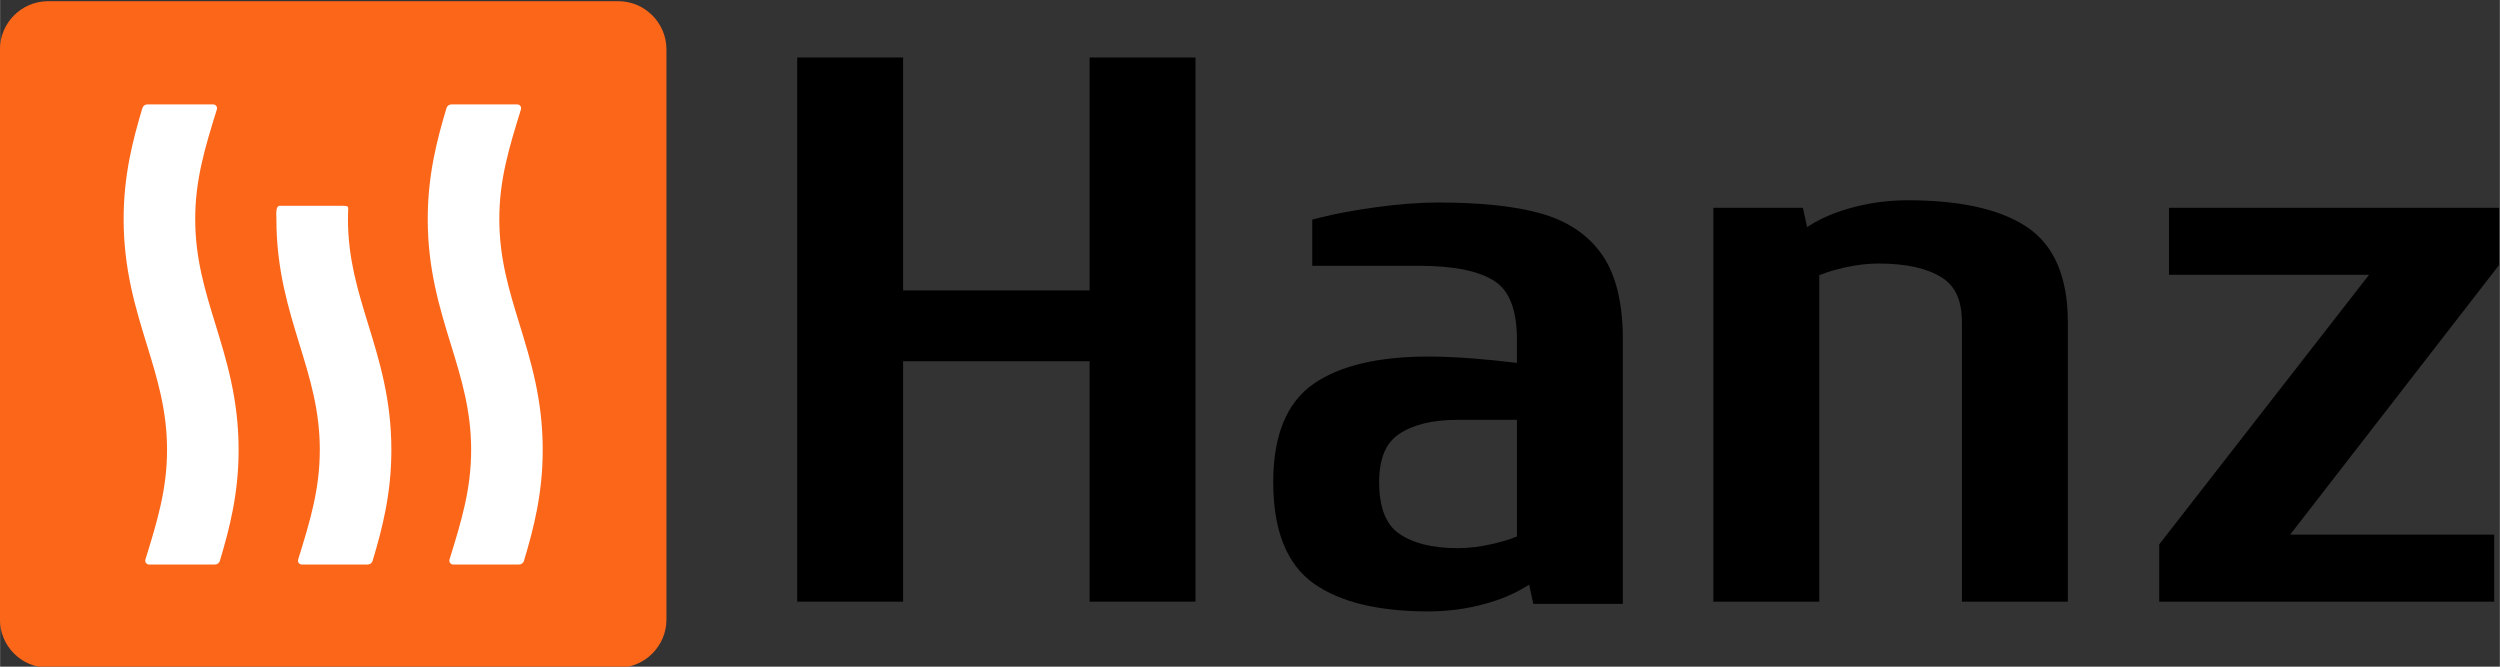 <?xml version="1.0" encoding="UTF-8" standalone="no"?>
<!-- Created with Inkscape (http://www.inkscape.org/) -->

<svg
   version="1.1"
   id="svg2"
   xml:space="preserve"
   width="150"
   height="40"
   viewBox="0 0 521.125 138.979"
   sodipodi:docname="logo_hanz.svg"
   inkscape:version="1.1.2 (0a00cf5339, 2022-02-04)"
   xmlns:inkscape="http://www.inkscape.org/namespaces/inkscape"
   xmlns:sodipodi="http://sodipodi.sourceforge.net/DTD/sodipodi-0.dtd"
   xmlns="http://www.w3.org/2000/svg"
   xmlns:svg="http://www.w3.org/2000/svg"><rect x="0" y="0" width="521.125" height="138.979" fill="#333333" stroke="none"/><defs
     id="defs6"><clipPath
       clipPathUnits="userSpaceOnUse"
       id="clipPath16"><path
         d="M -9,-9 H 605 V 851 H -9 Z"
         clip-rule="evenodd"
         id="path14" /></clipPath></defs><sodipodi:namedview
     id="namedview4"
     pagecolor="#ffffff"
     bordercolor="#666666"
     borderopacity="1.0"
     inkscape:pageshadow="2"
     inkscape:pageopacity="0.0"
     inkscape:pagecheckerboard="0"
     showgrid="false"
     fit-margin-top="0"
     fit-margin-left="0"
     fit-margin-right="0"
     fit-margin-bottom="0"
     inkscape:zoom="0.76143483"
     inkscape:cx="-254.12549"
     inkscape:cy="447.83872"
     inkscape:window-width="2560"
     inkscape:window-height="1295"
     inkscape:window-x="0"
     inkscape:window-y="32"
     inkscape:window-maximized="1"
     inkscape:current-layer="g8" /><g
     id="g8"
     inkscape:groupmode="layer"
     inkscape:label="logo_hanz"
     transform="matrix(1.333,0,0,-1.333,-153.883,1009.338)"><g
       id="g10"><g
         id="g12"
         clip-path="url(#clipPath16)"><path
           d="m 122.937,757.004 h 89.186 c 4.138,0 7.525,-3.386 7.525,-7.524 v -89.186 c 0,-4.138 -3.386,-7.525 -7.525,-7.525 h -89.186 c -4.138,0 -7.524,3.386 -7.524,7.525 v 89.186 c 0,4.138 3.386,7.524 7.524,7.524"
           style="fill:#fc6619;fill-opacity:1;fill-rule:evenodd;stroke:none"
           id="path18" /><path
           d="m 141.548,686.851 v 0 c 0,6.156 -1.527,11.126 -3.146,16.389 -1.789,5.818 -3.642,11.839 -3.642,19.682 0,6.814 1.398,12.253 2.937,17.378 0.1,0.329 0.405,0.564 0.767,0.564 h 10.3 c 0.412,0 0.69,-0.4 0.573,-0.779 -1.906,-6.144 -3.384,-11.046 -3.384,-17.164 0,-6.154 1.527,-11.126 3.145,-16.386 1.792,-5.822 3.642,-11.846 3.642,-19.685 0,-6.811 -1.398,-12.251 -2.937,-17.382 -0.099,-0.326 -0.405,-0.561 -0.767,-0.561 h -10.3 c -0.414,0 -0.69,0.402 -0.573,0.778 1.906,6.147 3.384,11.047 3.384,17.165"
           style="fill:#ffffff;fill-opacity:1;fill-rule:nonzero;stroke:none"
           id="path20" /><path
           d="m 189.106,686.851 v 0 c 0,6.156 -1.527,11.126 -3.146,16.389 -1.789,5.818 -3.642,11.839 -3.642,19.682 0,6.814 1.398,12.253 2.937,17.378 0.1,0.329 0.406,0.564 0.767,0.564 h 10.3 c 0.411,0 0.69,-0.4 0.573,-0.779 -1.906,-6.144 -3.384,-11.046 -3.384,-17.164 0,-6.154 1.527,-11.126 3.146,-16.386 1.792,-5.822 3.642,-11.846 3.642,-19.685 0,-6.811 -1.398,-12.251 -2.937,-17.382 -0.1,-0.326 -0.405,-0.561 -0.767,-0.561 h -10.299 c -0.415,0 -0.69,0.402 -0.574,0.778 1.906,6.147 3.384,11.047 3.384,17.165"
           style="fill:#ffffff;fill-opacity:1;fill-rule:nonzero;stroke:none"
           id="path22" /><path
           d="m 165.438,686.851 v 0 c 0,6.156 -1.527,11.125 -3.146,16.388 -1.789,5.819 -3.642,11.839 -3.642,19.682 0,0.711 -0.158,2.088 0.525,2.088 0.24,0 0.697,0 0.464,0 h 0.463 8.967 c 0.184,0 0.63,-0.035 0.718,-0.126 0.088,-0.09 0.099,-0.176 0.091,-0.348 -0.008,-0.172 -0.017,-0.386 -0.02,-0.558 -0.008,-0.346 -0.015,-0.7 -0.015,-1.056 0,-0.191 0.002,-0.382 0.005,-0.573 0.004,-0.191 0.008,-0.38 0.013,-0.567 0.011,-0.375 0.029,-0.748 0.051,-1.115 0.044,-0.734 0.112,-1.455 0.196,-2.161 0.168,-1.414 0.411,-2.778 0.702,-4.112 0.583,-2.669 1.371,-5.229 2.179,-7.859 1.792,-5.822 3.642,-11.846 3.642,-19.684 0,-6.812 -1.397,-12.251 -2.937,-17.382 -0.1,-0.327 -0.405,-0.561 -0.767,-0.561 h -10.299 c -0.415,0 -0.69,0.402 -0.574,0.778 1.907,6.147 3.385,11.046 3.385,17.165"
           style="fill:#ffffff;fill-opacity:1;fill-rule:nonzero;stroke:none"
           id="path24" /><path
           d="m 453.107,664.523 v 7.05 0.487 l 0.3,0.385 32.513,41.771 h -29.866 -1.423 v 1.422 7.638 1.422 h 1.423 48.781 1.422 v -1.422 -7.051 -0.478 l -0.3,-0.388 -32.372,-41.776 h 30.486 1.422 v -1.422 -7.638 -1.422 h -1.422 -49.542 -1.422 z"
           style="fill:#000000;fill-opacity:1;fill-rule:nonzero;stroke:none"
           id="path26" /><path
           d="m 384.802,724.698 h 11.432 1.147 l 0.242,-1.122 0.408,-1.892 c 0.734,0.482 1.519,0.926 2.35,1.327 1.255,0.609 2.641,1.132 4.147,1.566 1.493,0.432 3.011,0.757 4.545,0.97 1.554,0.216 3.119,0.326 4.692,0.326 4.008,0 7.541,-0.33 10.589,-0.988 3.11,-0.671 5.731,-1.693 7.858,-3.059 2.226,-1.429 3.894,-3.43 4.998,-5.995 1.069,-2.48 1.604,-5.484 1.604,-9.006 v -42.303 -1.422 h -1.423 -13.72 -1.422 v 1.422 42.303 c 0,1.717 -0.272,3.158 -0.814,4.32 -0.517,1.108 -1.295,1.992 -2.331,2.647 -1.133,0.716 -2.511,1.258 -4.128,1.623 -1.663,0.374 -3.593,0.563 -5.786,0.563 -0.862,0 -1.749,-0.056 -2.654,-0.166 -0.922,-0.112 -1.865,-0.28 -2.822,-0.501 -0.975,-0.226 -1.849,-0.468 -2.61,-0.725 -0.42,-0.142 -0.808,-0.287 -1.163,-0.436 v -49.628 -1.422 h -1.422 -13.719 -1.422 v 1.422 58.754 1.422 z"
           style="fill:#000000;fill-opacity:1;fill-rule:nonzero;stroke:none"
           id="path28" /><path
           d="m 338.834,661.572 c -7.813,0 -13.775,1.439 -17.885,4.315 -2.166,1.516 -3.786,3.637 -4.856,6.358 -1.031,2.626 -1.548,5.812 -1.548,9.55 0,3.629 0.518,6.721 1.553,9.272 1.071,2.64 2.695,4.7 4.867,6.176 2.08,1.415 4.631,2.471 7.642,3.165 2.956,0.681 6.367,1.022 10.226,1.022 2.057,0 4.382,-0.1 6.968,-0.299 2.072,-0.159 4.356,-0.391 6.853,-0.693 v 3.683 c 0,2.326 -0.304,4.26 -0.909,5.793 -0.567,1.432 -1.399,2.518 -2.497,3.252 -2.449,1.639 -6.43,2.459 -11.94,2.459 h -15.242 -1.422 v 1.422 4.701 1.097 l 1.071,0.274 c 1.264,0.325 2.646,0.628 4.134,0.904 1.495,0.278 3.121,0.537 4.869,0.774 1.785,0.243 3.465,0.425 5.034,0.541 h 0.006 c 1.623,0.12 3.158,0.182 4.601,0.182 6.625,0 11.964,-0.568 16.009,-1.7 2.098,-0.589 3.95,-1.422 5.55,-2.496 1.621,-1.088 2.981,-2.422 4.073,-4 1.09,-1.572 1.904,-3.482 2.441,-5.722 0.525,-2.188 0.788,-4.684 0.788,-7.48 v -39.953 -1.422 h -1.422 -11.433 -1.145 l -0.244,1.123 -0.41,1.891 c -0.734,-0.483 -1.518,-0.925 -2.349,-1.326 -1.257,-0.609 -2.641,-1.132 -4.147,-1.566 -1.494,-0.432 -3.011,-0.757 -4.545,-0.97 -1.554,-0.217 -3.119,-0.325 -4.691,-0.325 z m 4.573,9.895 c 0.863,0 1.75,0.056 2.656,0.166 0.922,0.111 1.865,0.28 2.82,0.501 0.976,0.225 1.85,0.468 2.611,0.724 0.417,0.141 0.804,0.287 1.161,0.439 v 18.239 h -9.248 c -2.022,0 -3.813,-0.196 -5.372,-0.587 -1.515,-0.38 -2.811,-0.943 -3.884,-1.683 -0.992,-0.686 -1.743,-1.623 -2.244,-2.807 -0.531,-1.253 -0.797,-2.81 -0.797,-4.664 0,-3.898 1.018,-6.566 3.052,-8.004 1.084,-0.766 2.379,-1.344 3.878,-1.729 1.545,-0.397 3.335,-0.596 5.366,-0.596"
           style="fill:#000000;fill-opacity:1;fill-rule:nonzero;stroke:none"
           id="path30" /><path
           d="m 240.098,664.523 v 82.255 1.422 h 1.422 13.719 1.422 v -1.422 -35.005 h 29.166 v 35.005 1.422 h 1.422 13.718 1.422 v -1.422 -82.255 -1.422 h -1.422 -13.718 -1.422 v 1.422 36.18 h -29.166 v -36.18 -1.422 h -1.422 -13.719 -1.422 z"
           style="fill:#000000;fill-opacity:1;fill-rule:nonzero;stroke:none"
           id="path32" /></g></g></g></svg>
